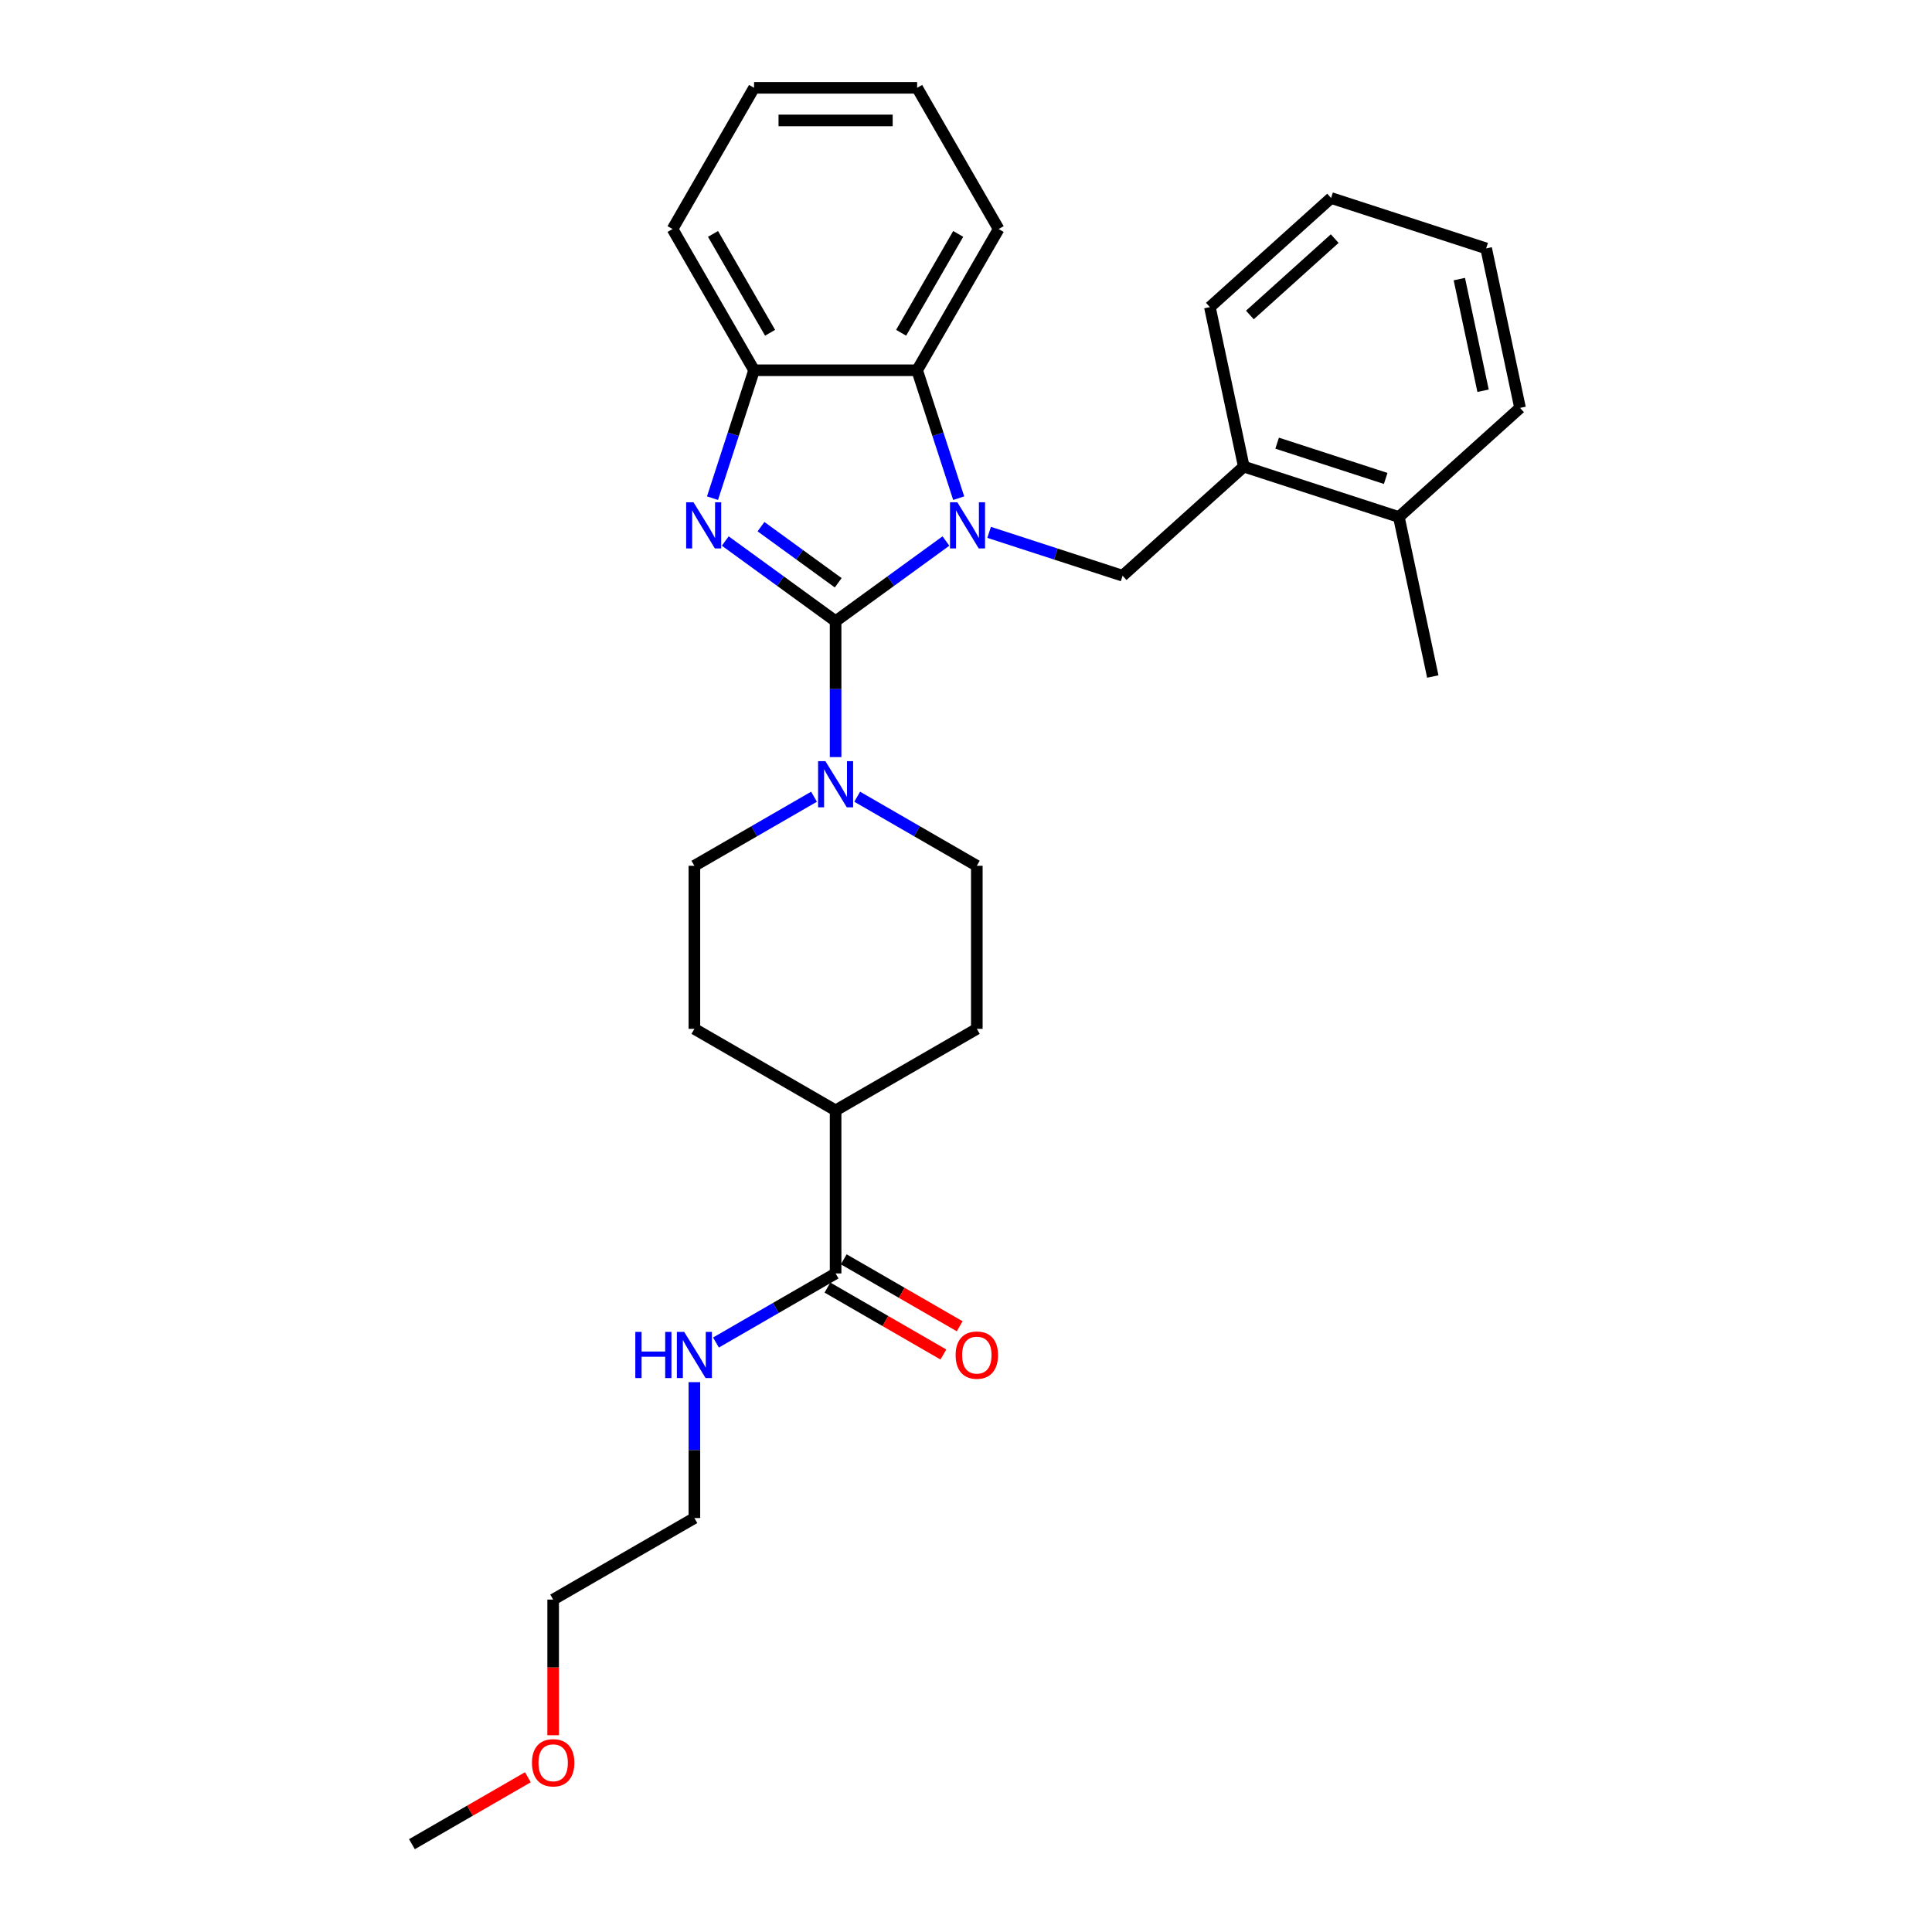 <?xml version='1.0' encoding='iso-8859-1'?>
<svg version='1.1' baseProfile='full'
              xmlns='http://www.w3.org/2000/svg'
                      xmlns:rdkit='http://www.rdkit.org/xml'
                      xmlns:xlink='http://www.w3.org/1999/xlink'
                  xml:space='preserve'
width='1000px' height='1000px' viewBox='0 0 1000 1000'>
<!-- END OF HEADER -->
<rect style='opacity:1.0;fill:#FFFFFF;stroke:none' width='1000' height='1000' x='0' y='0'> </rect>
<path class='bond-0' d='M 432.506,321.526 L 461.06,300.78' style='fill:none;fill-rule:evenodd;stroke:#000000;stroke-width:6px;stroke-linecap:butt;stroke-linejoin:miter;stroke-opacity:1' />
<path class='bond-0' d='M 461.06,300.78 L 489.614,280.035' style='fill:none;fill-rule:evenodd;stroke:#0000FF;stroke-width:6px;stroke-linecap:butt;stroke-linejoin:miter;stroke-opacity:1' />
<path class='bond-1' d='M 432.506,321.526 L 403.952,300.78' style='fill:none;fill-rule:evenodd;stroke:#000000;stroke-width:6px;stroke-linecap:butt;stroke-linejoin:miter;stroke-opacity:1' />
<path class='bond-1' d='M 403.952,300.78 L 375.397,280.035' style='fill:none;fill-rule:evenodd;stroke:#0000FF;stroke-width:6px;stroke-linecap:butt;stroke-linejoin:miter;stroke-opacity:1' />
<path class='bond-1' d='M 433.862,301.646 L 413.874,287.124' style='fill:none;fill-rule:evenodd;stroke:#000000;stroke-width:6px;stroke-linecap:butt;stroke-linejoin:miter;stroke-opacity:1' />
<path class='bond-1' d='M 413.874,287.124 L 393.886,272.602' style='fill:none;fill-rule:evenodd;stroke:#0000FF;stroke-width:6px;stroke-linecap:butt;stroke-linejoin:miter;stroke-opacity:1' />
<path class='bond-2' d='M 432.506,321.526 L 432.506,356.697' style='fill:none;fill-rule:evenodd;stroke:#000000;stroke-width:6px;stroke-linecap:butt;stroke-linejoin:miter;stroke-opacity:1' />
<path class='bond-2' d='M 432.506,356.697 L 432.506,391.867' style='fill:none;fill-rule:evenodd;stroke:#0000FF;stroke-width:6px;stroke-linecap:butt;stroke-linejoin:miter;stroke-opacity:1' />
<path class='bond-3' d='M 496.22,257.854 L 485.463,224.749' style='fill:none;fill-rule:evenodd;stroke:#0000FF;stroke-width:6px;stroke-linecap:butt;stroke-linejoin:miter;stroke-opacity:1' />
<path class='bond-3' d='M 485.463,224.749 L 474.707,191.644' style='fill:none;fill-rule:evenodd;stroke:#000000;stroke-width:6px;stroke-linecap:butt;stroke-linejoin:miter;stroke-opacity:1' />
<path class='bond-4' d='M 511.964,275.547 L 546.512,286.772' style='fill:none;fill-rule:evenodd;stroke:#0000FF;stroke-width:6px;stroke-linecap:butt;stroke-linejoin:miter;stroke-opacity:1' />
<path class='bond-4' d='M 546.512,286.772 L 581.06,297.997' style='fill:none;fill-rule:evenodd;stroke:#000000;stroke-width:6px;stroke-linecap:butt;stroke-linejoin:miter;stroke-opacity:1' />
<path class='bond-5' d='M 368.791,257.854 L 379.548,224.749' style='fill:none;fill-rule:evenodd;stroke:#0000FF;stroke-width:6px;stroke-linecap:butt;stroke-linejoin:miter;stroke-opacity:1' />
<path class='bond-5' d='M 379.548,224.749 L 390.304,191.644' style='fill:none;fill-rule:evenodd;stroke:#000000;stroke-width:6px;stroke-linecap:butt;stroke-linejoin:miter;stroke-opacity:1' />
<path class='bond-8' d='M 421.331,412.381 L 390.371,430.255' style='fill:none;fill-rule:evenodd;stroke:#0000FF;stroke-width:6px;stroke-linecap:butt;stroke-linejoin:miter;stroke-opacity:1' />
<path class='bond-8' d='M 390.371,430.255 L 359.411,448.13' style='fill:none;fill-rule:evenodd;stroke:#000000;stroke-width:6px;stroke-linecap:butt;stroke-linejoin:miter;stroke-opacity:1' />
<path class='bond-9' d='M 443.681,412.381 L 474.64,430.255' style='fill:none;fill-rule:evenodd;stroke:#0000FF;stroke-width:6px;stroke-linecap:butt;stroke-linejoin:miter;stroke-opacity:1' />
<path class='bond-9' d='M 474.64,430.255 L 505.6,448.13' style='fill:none;fill-rule:evenodd;stroke:#000000;stroke-width:6px;stroke-linecap:butt;stroke-linejoin:miter;stroke-opacity:1' />
<path class='bond-16' d='M 474.707,191.644 L 516.908,118.549' style='fill:none;fill-rule:evenodd;stroke:#000000;stroke-width:6px;stroke-linecap:butt;stroke-linejoin:miter;stroke-opacity:1' />
<path class='bond-16' d='M 466.418,172.24 L 495.959,121.073' style='fill:none;fill-rule:evenodd;stroke:#000000;stroke-width:6px;stroke-linecap:butt;stroke-linejoin:miter;stroke-opacity:1' />
<path class='bond-29' d='M 474.707,191.644 L 390.304,191.644' style='fill:none;fill-rule:evenodd;stroke:#000000;stroke-width:6px;stroke-linecap:butt;stroke-linejoin:miter;stroke-opacity:1' />
<path class='bond-7' d='M 581.06,297.997 L 643.784,241.521' style='fill:none;fill-rule:evenodd;stroke:#000000;stroke-width:6px;stroke-linecap:butt;stroke-linejoin:miter;stroke-opacity:1' />
<path class='bond-17' d='M 390.304,191.644 L 348.103,118.549' style='fill:none;fill-rule:evenodd;stroke:#000000;stroke-width:6px;stroke-linecap:butt;stroke-linejoin:miter;stroke-opacity:1' />
<path class='bond-17' d='M 398.593,172.24 L 369.052,121.073' style='fill:none;fill-rule:evenodd;stroke:#000000;stroke-width:6px;stroke-linecap:butt;stroke-linejoin:miter;stroke-opacity:1' />
<path class='bond-6' d='M 432.506,659.136 L 432.506,574.734' style='fill:none;fill-rule:evenodd;stroke:#000000;stroke-width:6px;stroke-linecap:butt;stroke-linejoin:miter;stroke-opacity:1' />
<path class='bond-11' d='M 428.286,666.446 L 458.292,683.77' style='fill:none;fill-rule:evenodd;stroke:#000000;stroke-width:6px;stroke-linecap:butt;stroke-linejoin:miter;stroke-opacity:1' />
<path class='bond-11' d='M 458.292,683.77 L 488.298,701.094' style='fill:none;fill-rule:evenodd;stroke:#FF0000;stroke-width:6px;stroke-linecap:butt;stroke-linejoin:miter;stroke-opacity:1' />
<path class='bond-11' d='M 436.726,651.827 L 466.732,669.151' style='fill:none;fill-rule:evenodd;stroke:#000000;stroke-width:6px;stroke-linecap:butt;stroke-linejoin:miter;stroke-opacity:1' />
<path class='bond-11' d='M 466.732,669.151 L 496.738,686.475' style='fill:none;fill-rule:evenodd;stroke:#FF0000;stroke-width:6px;stroke-linecap:butt;stroke-linejoin:miter;stroke-opacity:1' />
<path class='bond-15' d='M 432.506,659.136 L 401.546,677.011' style='fill:none;fill-rule:evenodd;stroke:#000000;stroke-width:6px;stroke-linecap:butt;stroke-linejoin:miter;stroke-opacity:1' />
<path class='bond-15' d='M 401.546,677.011 L 370.586,694.886' style='fill:none;fill-rule:evenodd;stroke:#0000FF;stroke-width:6px;stroke-linecap:butt;stroke-linejoin:miter;stroke-opacity:1' />
<path class='bond-12' d='M 643.784,241.521 L 724.055,267.603' style='fill:none;fill-rule:evenodd;stroke:#000000;stroke-width:6px;stroke-linecap:butt;stroke-linejoin:miter;stroke-opacity:1' />
<path class='bond-12' d='M 661.041,229.379 L 717.231,247.636' style='fill:none;fill-rule:evenodd;stroke:#000000;stroke-width:6px;stroke-linecap:butt;stroke-linejoin:miter;stroke-opacity:1' />
<path class='bond-19' d='M 643.784,241.521 L 626.235,158.963' style='fill:none;fill-rule:evenodd;stroke:#000000;stroke-width:6px;stroke-linecap:butt;stroke-linejoin:miter;stroke-opacity:1' />
<path class='bond-14' d='M 359.411,448.13 L 359.411,532.533' style='fill:none;fill-rule:evenodd;stroke:#000000;stroke-width:6px;stroke-linecap:butt;stroke-linejoin:miter;stroke-opacity:1' />
<path class='bond-13' d='M 505.6,448.13 L 505.6,532.533' style='fill:none;fill-rule:evenodd;stroke:#000000;stroke-width:6px;stroke-linecap:butt;stroke-linejoin:miter;stroke-opacity:1' />
<path class='bond-10' d='M 432.506,574.734 L 505.6,532.533' style='fill:none;fill-rule:evenodd;stroke:#000000;stroke-width:6px;stroke-linecap:butt;stroke-linejoin:miter;stroke-opacity:1' />
<path class='bond-30' d='M 432.506,574.734 L 359.411,532.533' style='fill:none;fill-rule:evenodd;stroke:#000000;stroke-width:6px;stroke-linecap:butt;stroke-linejoin:miter;stroke-opacity:1' />
<path class='bond-20' d='M 724.055,267.603 L 741.604,350.161' style='fill:none;fill-rule:evenodd;stroke:#000000;stroke-width:6px;stroke-linecap:butt;stroke-linejoin:miter;stroke-opacity:1' />
<path class='bond-22' d='M 724.055,267.603 L 786.779,211.127' style='fill:none;fill-rule:evenodd;stroke:#000000;stroke-width:6px;stroke-linecap:butt;stroke-linejoin:miter;stroke-opacity:1' />
<path class='bond-21' d='M 359.411,715.399 L 359.411,750.57' style='fill:none;fill-rule:evenodd;stroke:#0000FF;stroke-width:6px;stroke-linecap:butt;stroke-linejoin:miter;stroke-opacity:1' />
<path class='bond-21' d='M 359.411,750.57 L 359.411,785.74' style='fill:none;fill-rule:evenodd;stroke:#000000;stroke-width:6px;stroke-linecap:butt;stroke-linejoin:miter;stroke-opacity:1' />
<path class='bond-25' d='M 516.908,118.549 L 474.707,45.455' style='fill:none;fill-rule:evenodd;stroke:#000000;stroke-width:6px;stroke-linecap:butt;stroke-linejoin:miter;stroke-opacity:1' />
<path class='bond-26' d='M 348.103,118.549 L 390.304,45.455' style='fill:none;fill-rule:evenodd;stroke:#000000;stroke-width:6px;stroke-linecap:butt;stroke-linejoin:miter;stroke-opacity:1' />
<path class='bond-18' d='M 286.316,898.148 L 286.316,863.045' style='fill:none;fill-rule:evenodd;stroke:#FF0000;stroke-width:6px;stroke-linecap:butt;stroke-linejoin:miter;stroke-opacity:1' />
<path class='bond-18' d='M 286.316,863.045 L 286.316,827.942' style='fill:none;fill-rule:evenodd;stroke:#000000;stroke-width:6px;stroke-linecap:butt;stroke-linejoin:miter;stroke-opacity:1' />
<path class='bond-24' d='M 273.234,919.897 L 243.228,937.221' style='fill:none;fill-rule:evenodd;stroke:#FF0000;stroke-width:6px;stroke-linecap:butt;stroke-linejoin:miter;stroke-opacity:1' />
<path class='bond-24' d='M 243.228,937.221 L 213.221,954.545' style='fill:none;fill-rule:evenodd;stroke:#000000;stroke-width:6px;stroke-linecap:butt;stroke-linejoin:miter;stroke-opacity:1' />
<path class='bond-27' d='M 626.235,158.963 L 688.959,102.487' style='fill:none;fill-rule:evenodd;stroke:#000000;stroke-width:6px;stroke-linecap:butt;stroke-linejoin:miter;stroke-opacity:1' />
<path class='bond-27' d='M 646.939,163.036 L 690.846,123.503' style='fill:none;fill-rule:evenodd;stroke:#000000;stroke-width:6px;stroke-linecap:butt;stroke-linejoin:miter;stroke-opacity:1' />
<path class='bond-23' d='M 359.411,785.74 L 286.316,827.942' style='fill:none;fill-rule:evenodd;stroke:#000000;stroke-width:6px;stroke-linecap:butt;stroke-linejoin:miter;stroke-opacity:1' />
<path class='bond-32' d='M 786.779,211.127 L 769.23,128.568' style='fill:none;fill-rule:evenodd;stroke:#000000;stroke-width:6px;stroke-linecap:butt;stroke-linejoin:miter;stroke-opacity:1' />
<path class='bond-32' d='M 767.635,202.253 L 755.351,144.462' style='fill:none;fill-rule:evenodd;stroke:#000000;stroke-width:6px;stroke-linecap:butt;stroke-linejoin:miter;stroke-opacity:1' />
<path class='bond-31' d='M 474.707,45.455 L 390.304,45.455' style='fill:none;fill-rule:evenodd;stroke:#000000;stroke-width:6px;stroke-linecap:butt;stroke-linejoin:miter;stroke-opacity:1' />
<path class='bond-31' d='M 462.047,62.335 L 402.965,62.335' style='fill:none;fill-rule:evenodd;stroke:#000000;stroke-width:6px;stroke-linecap:butt;stroke-linejoin:miter;stroke-opacity:1' />
<path class='bond-28' d='M 688.959,102.487 L 769.23,128.568' style='fill:none;fill-rule:evenodd;stroke:#000000;stroke-width:6px;stroke-linecap:butt;stroke-linejoin:miter;stroke-opacity:1' />
<path  class='atom-1' d='M 495.505 259.964
L 503.338 272.625
Q 504.114 273.874, 505.363 276.136
Q 506.613 278.398, 506.68 278.533
L 506.68 259.964
L 509.854 259.964
L 509.854 283.867
L 506.579 283.867
L 498.172 270.025
Q 497.193 268.405, 496.147 266.548
Q 495.134 264.691, 494.83 264.117
L 494.83 283.867
L 491.724 283.867
L 491.724 259.964
L 495.505 259.964
' fill='#0000FF'/>
<path  class='atom-2' d='M 358.939 259.964
L 366.772 272.625
Q 367.548 273.874, 368.797 276.136
Q 370.046 278.398, 370.114 278.533
L 370.114 259.964
L 373.287 259.964
L 373.287 283.867
L 370.013 283.867
L 361.606 270.025
Q 360.627 268.405, 359.58 266.548
Q 358.568 264.691, 358.264 264.117
L 358.264 283.867
L 355.158 283.867
L 355.158 259.964
L 358.939 259.964
' fill='#0000FF'/>
<path  class='atom-3' d='M 427.222 393.977
L 435.055 406.638
Q 435.831 407.887, 437.08 410.149
Q 438.329 412.411, 438.397 412.546
L 438.397 393.977
L 441.57 393.977
L 441.57 417.88
L 438.296 417.88
L 429.889 404.038
Q 428.91 402.418, 427.864 400.561
Q 426.851 398.704, 426.547 398.13
L 426.547 417.88
L 423.441 417.88
L 423.441 393.977
L 427.222 393.977
' fill='#0000FF'/>
<path  class='atom-12' d='M 494.628 701.405
Q 494.628 695.666, 497.464 692.459
Q 500.3 689.251, 505.6 689.251
Q 510.901 689.251, 513.737 692.459
Q 516.573 695.666, 516.573 701.405
Q 516.573 707.212, 513.703 710.521
Q 510.833 713.796, 505.6 713.796
Q 500.334 713.796, 497.464 710.521
Q 494.628 707.246, 494.628 701.405
M 505.6 711.095
Q 509.247 711.095, 511.205 708.664
Q 513.197 706.199, 513.197 701.405
Q 513.197 696.713, 511.205 694.349
Q 509.247 691.952, 505.6 691.952
Q 501.954 691.952, 499.962 694.315
Q 498.004 696.679, 498.004 701.405
Q 498.004 706.233, 499.962 708.664
Q 501.954 711.095, 505.6 711.095
' fill='#FF0000'/>
<path  class='atom-16' d='M 328.84 689.386
L 332.081 689.386
L 332.081 699.548
L 344.303 699.548
L 344.303 689.386
L 347.544 689.386
L 347.544 713.289
L 344.303 713.289
L 344.303 702.249
L 332.081 702.249
L 332.081 713.289
L 328.84 713.289
L 328.84 689.386
' fill='#0000FF'/>
<path  class='atom-16' d='M 354.127 689.386
L 361.96 702.047
Q 362.736 703.296, 363.986 705.558
Q 365.235 707.82, 365.302 707.955
L 365.302 689.386
L 368.476 689.386
L 368.476 713.289
L 365.201 713.289
L 356.794 699.447
Q 355.815 697.827, 354.769 695.97
Q 353.756 694.113, 353.452 693.539
L 353.452 713.289
L 350.346 713.289
L 350.346 689.386
L 354.127 689.386
' fill='#0000FF'/>
<path  class='atom-19' d='M 275.344 912.412
Q 275.344 906.672, 278.18 903.465
Q 281.016 900.258, 286.316 900.258
Q 291.617 900.258, 294.453 903.465
Q 297.288 906.672, 297.288 912.412
Q 297.288 918.219, 294.419 921.527
Q 291.549 924.802, 286.316 924.802
Q 281.049 924.802, 278.18 921.527
Q 275.344 918.252, 275.344 912.412
M 286.316 922.101
Q 289.962 922.101, 291.92 919.67
Q 293.912 917.206, 293.912 912.412
Q 293.912 907.719, 291.92 905.356
Q 289.962 902.959, 286.316 902.959
Q 282.67 902.959, 280.678 905.322
Q 278.72 907.685, 278.72 912.412
Q 278.72 917.24, 280.678 919.67
Q 282.67 922.101, 286.316 922.101
' fill='#FF0000'/>
</svg>
